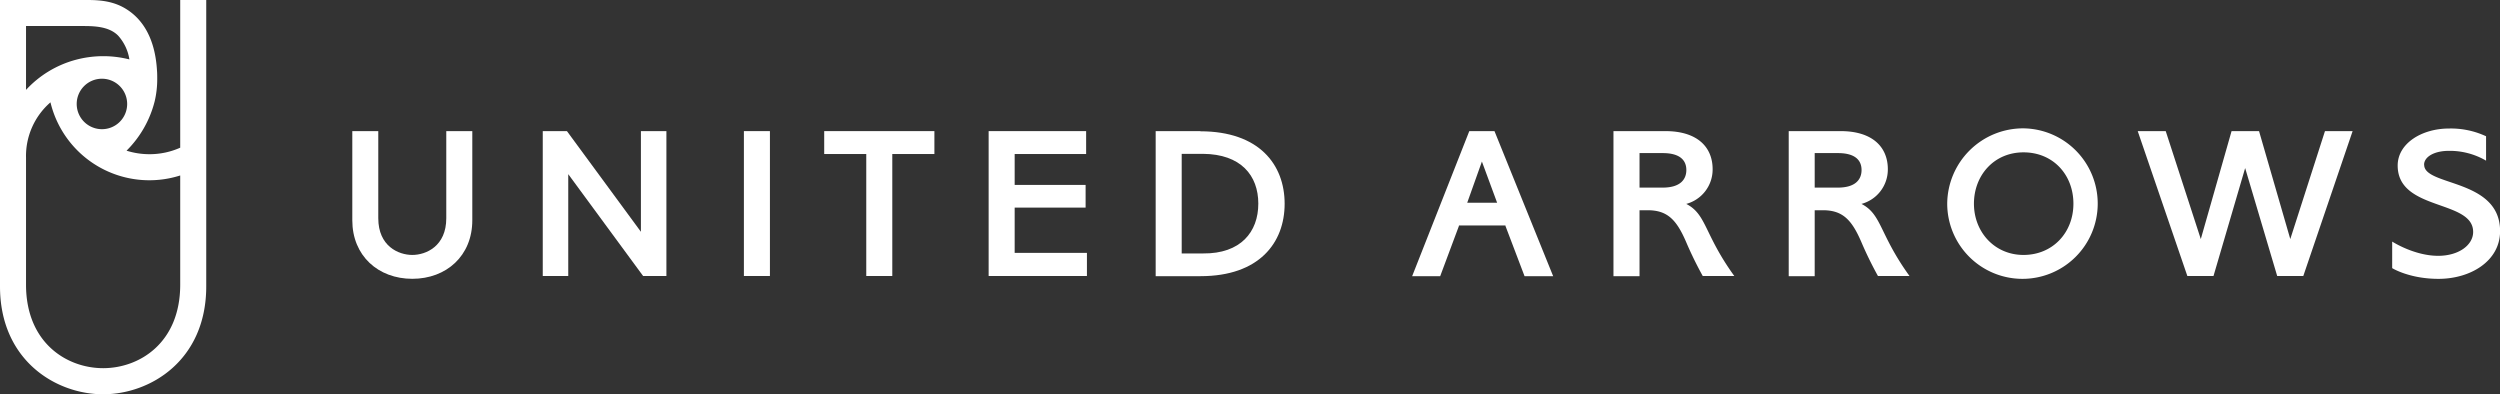 <svg xmlns="http://www.w3.org/2000/svg" viewBox="0 0 568.76 89.7"><rect x="0" y="0" width="568.76" height="89.7" fill="#333333" stroke="none"/><defs><style>.cls-1{fill:#fff;}</style></defs><g id="レイヤー_2" data-name="レイヤー 2"><g id="レイヤー_1-2" data-name="レイヤー 1"><path class="cls-1" d="M41,0V33.6a17.07,17.07,0,0,1-7,1.48,17.26,17.26,0,0,1-5.21-.8A24.09,24.09,0,0,0,35.2,23a21.76,21.76,0,0,0,.57-5c0-.66,0-1.29-.05-1.9C35.23,7.5,31.46,3.48,27.94,1.61,24.67-.12,21.21,0,18.52,0H0V65.15C0,82,12.73,89.7,23.46,89.7S46.92,82,46.92,65.15V0ZM23.18,29.39a5.74,5.74,0,1,1,5.75-5.74,5.73,5.73,0,0,1-5.75,5.74M5.92,5.92h12.6c2.63,0,6.19,0,8.34,2.17a10.52,10.52,0,0,1,2.58,5.43,24.22,24.22,0,0,0-12.19.08A23.77,23.77,0,0,0,5.92,20.45ZM41,64.76c0,13.26-9.28,19-17.54,19S5.92,78,5.92,64.76V35.88a16.18,16.18,0,0,1,5.56-12.6A23.14,23.14,0,0,0,41,39.92Z"/><rect class="cls-1" x="331.55" y="36.75" width="5.6" height="0.01"/><rect class="cls-1" x="169.24" y="29.83" width="5.92" height="32.96"/><path class="cls-1" d="M101.53,29.83V49.66C101.53,56,96.94,58,93.8,58s-7.74-2-7.74-8.35V29.83H80.15V50.11c0,8.1,5.91,13.32,13.65,13.32s13.65-5.22,13.65-13.32V29.83Z"/><path class="cls-1" d="M373,47.83h1.85c4.47,0,6.56,2.13,8.76,7.25a84.47,84.47,0,0,0,3.77,7.71h7.18c-6.92-9.58-6.27-14-10.93-16.4a8.11,8.11,0,0,0,6-7.88c0-5.18-3.64-8.68-10.72-8.68H367.07v33H373Zm0-13h5.28c4,0,5.37,1.7,5.37,3.85s-1.39,4-5.37,4H373Z"/><path class="cls-1" d="M412.85,47.83h1.86c4.47,0,6.56,2.13,8.76,7.25a84.47,84.47,0,0,0,3.77,7.71h7.18c-6.92-9.58-6.27-14-10.93-16.4a8.11,8.11,0,0,0,6-7.88c0-5.18-3.64-8.68-10.72-8.68H406.94v33h5.91Zm0-13h5.29c4,0,5.37,1.7,5.37,3.85s-1.39,4-5.37,4h-5.29Z"/><polygon class="cls-1" points="521.05 54.39 528.94 29.83 535.23 29.83 524.01 62.79 518.07 62.79 510.78 38.24 503.58 62.79 497.63 62.79 486.34 29.83 492.71 29.83 500.69 54.39 507.69 29.83 513.94 29.83 521.05 54.39"/><polygon class="cls-1" points="187.51 29.83 187.51 35.04 197.08 35.04 197.08 62.79 203 62.79 203 35.04 212.58 35.04 212.58 29.83 187.51 29.83"/><path class="cls-1" d="M273.08,29.83H262.92v33h10.21c13.31,0,19.13-7.56,19.13-16.48s-5.82-16.48-19.18-16.48M268.84,35h4.86c8.59.07,12.57,4.9,12.57,11.33s-4,11.42-12.57,11.33h-4.86Z"/><path class="cls-1" d="M340,29.83h-5.73l-13,33h6.38l4.26-11.42,0-.11h10.59l0,.11,4.34,11.42h6.51Zm-2.86,6.92,3.46,9.37h-6.8Z"/><polygon class="cls-1" points="247.1 35.04 247.1 29.83 224.92 29.83 224.92 62.79 247.28 62.79 247.28 57.53 230.84 57.53 230.84 47.23 246.98 47.23 246.98 42.07 230.84 42.07 230.84 35.04 247.1 35.04"/><polygon class="cls-1" points="145.81 29.83 145.81 52.73 128.98 29.83 123.48 29.83 123.48 62.79 129.28 62.79 129.28 39.62 146.31 62.79 151.61 62.79 151.61 29.83 145.81 29.83"/><path class="cls-1" d="M460.31,29.2A17.12,17.12,0,1,1,443,46.32,17.27,17.27,0,0,1,460.31,29.2M460.36,58c6.64,0,11.35-5.08,11.35-11.66s-4.62-11.68-11.35-11.68-11.28,5.25-11.28,11.68S453.76,58,460.36,58"/><path class="cls-1" d="M551.49,37.47c0-1.73,2.21-3.15,5.63-3.15a16.35,16.35,0,0,1,8.47,2.23V31a18.92,18.92,0,0,0-8.45-1.76c-6.15,0-11.66,3.37-11.66,8.42,0,10.4,17.17,7.7,17.17,15.1,0,3-3.29,5.44-7.95,5.44-5.48,0-10.47-3.24-10.47-3.24V61s3.88,2.44,10.55,2.44c7.22,0,14-4,14-10.86,0-12-17.27-10.16-17.27-15.09"/></g></g></svg>